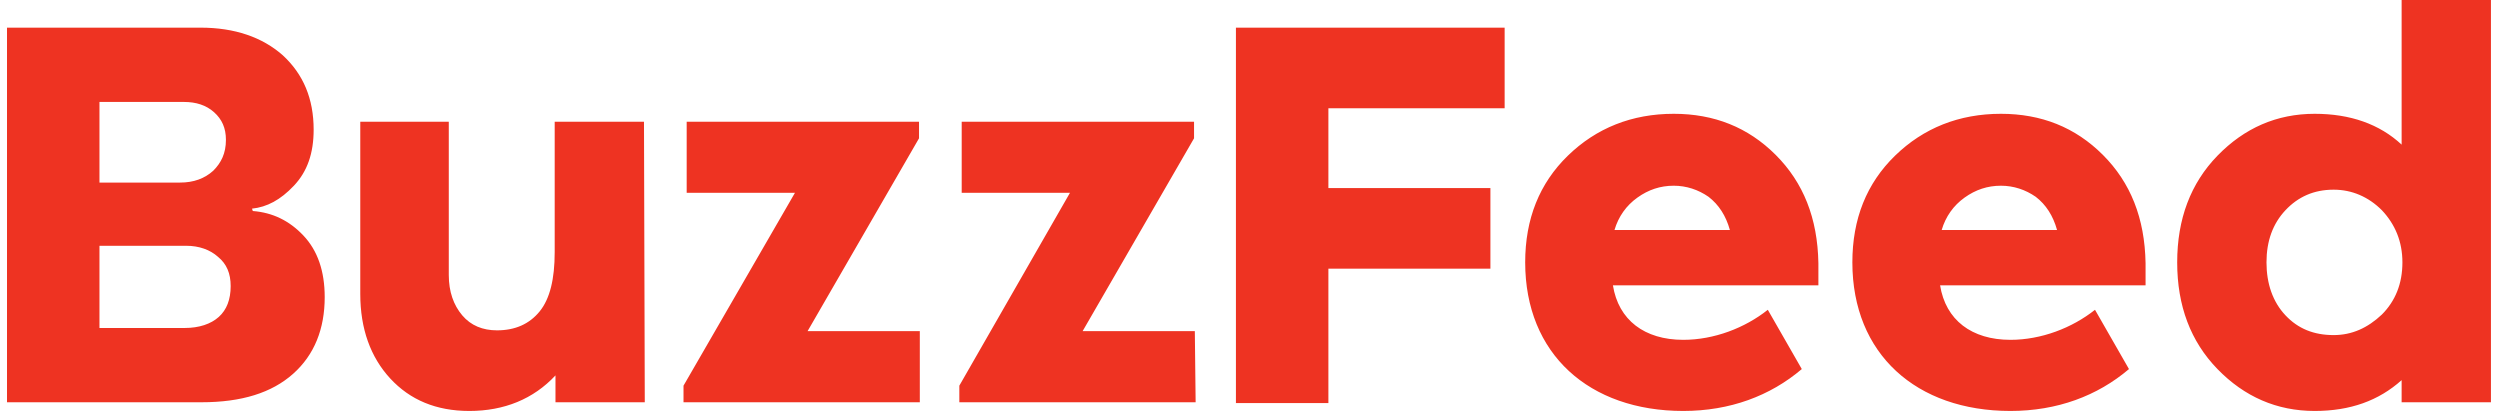 <svg width="146" height="24" viewBox="0 0 146 24" fill="none" xmlns="http://www.w3.org/2000/svg">
<path d="M14.763 12.323C15.917 12.415 16.886 12.877 17.717 13.754C18.548 14.631 18.963 15.831 18.963 17.354C18.963 19.2 18.363 20.723 17.117 21.831C15.871 22.939 14.117 23.492 11.763 23.492H0.409V1.615H11.717C13.701 1.615 15.317 2.169 16.517 3.231C17.717 4.338 18.317 5.769 18.317 7.569C18.317 8.954 17.948 10.015 17.163 10.846C16.378 11.677 15.594 12.092 14.717 12.185L14.763 12.323ZM5.809 10.662H10.517C11.302 10.662 11.948 10.431 12.455 9.969C12.917 9.508 13.194 8.954 13.194 8.169C13.194 7.477 12.963 6.969 12.502 6.554C12.04 6.138 11.44 5.954 10.748 5.954H5.809V10.662ZM10.794 19.154C11.625 19.154 12.317 18.923 12.778 18.508C13.24 18.092 13.471 17.492 13.471 16.708C13.471 15.969 13.24 15.415 12.732 15C12.271 14.585 11.625 14.354 10.886 14.354H5.809V19.154H10.794ZM37.655 23.492H32.44V21.923C31.148 23.308 29.44 24 27.409 24C25.471 24 23.948 23.354 22.794 22.108C21.64 20.861 21.04 19.2 21.04 17.169V7.108H26.209V16.061C26.209 17.031 26.486 17.815 26.994 18.415C27.502 19.015 28.194 19.292 29.025 19.292C30.086 19.292 30.917 18.923 31.517 18.185C32.117 17.446 32.394 16.292 32.394 14.723V7.108H37.609L37.655 23.492ZM53.763 23.492H39.917V22.523L46.425 11.261H40.102V7.108H53.671V8.077L47.163 19.338H53.717V23.492H53.763ZM69.825 23.492H56.025V22.523L62.486 11.261H56.163V7.108H69.732V8.077L63.225 19.338H69.778L69.825 23.492ZM77.578 10.985H87.04V15.692H77.578V23.538H72.178V1.615H87.871V6.323H77.578V10.985ZM125.301 16.662H113.301C113.625 18.692 115.148 19.846 117.409 19.846C119.209 19.846 121.009 19.154 122.348 18.092L124.332 21.554C122.486 23.123 120.132 24 117.409 24C111.917 24 108.178 20.677 108.178 15.323C108.178 12.785 109.009 10.708 110.671 9.092C112.332 7.477 114.409 6.646 116.855 6.646C119.209 6.646 121.194 7.431 122.809 9.046C124.425 10.662 125.255 12.739 125.301 15.369V16.662ZM114.732 11.539C114.086 12 113.625 12.646 113.394 13.431H120.132C119.901 12.6 119.486 11.954 118.886 11.492C118.286 11.077 117.594 10.846 116.855 10.846C116.071 10.846 115.378 11.077 114.732 11.539ZM106.194 16.662H94.194C94.517 18.692 96.04 19.846 98.302 19.846C100.101 19.846 101.901 19.154 103.24 18.092L105.225 21.554C103.378 23.123 101.025 24 98.302 24C92.809 24 89.071 20.677 89.071 15.323C89.071 12.785 89.901 10.708 91.563 9.092C93.225 7.477 95.302 6.646 97.748 6.646C100.101 6.646 102.086 7.431 103.701 9.046C105.317 10.662 106.148 12.739 106.194 15.369V16.662ZM95.625 11.539C94.978 12 94.517 12.646 94.286 13.431H101.025C100.794 12.6 100.378 11.954 99.778 11.492C99.178 11.077 98.486 10.846 97.748 10.846C96.963 10.846 96.271 11.077 95.625 11.539ZM145.471 23.492H140.255V22.2C138.917 23.4 137.255 24 135.178 24C132.963 24 131.071 23.169 129.501 21.554C127.932 19.939 127.148 17.861 127.148 15.323C127.148 12.785 127.932 10.708 129.501 9.092C131.071 7.477 132.963 6.646 135.178 6.646C137.255 6.646 138.963 7.246 140.255 8.446V0H145.471V23.492ZM139.101 18.369C139.886 17.585 140.301 16.569 140.301 15.323C140.301 14.123 139.886 13.108 139.101 12.277C138.317 11.492 137.348 11.077 136.286 11.077C135.132 11.077 134.209 11.492 133.471 12.277C132.732 13.062 132.363 14.077 132.363 15.323C132.363 16.569 132.732 17.631 133.471 18.415C134.209 19.2 135.132 19.569 136.286 19.569C137.348 19.569 138.271 19.154 139.101 18.369Z" fill="#EE3322"/>
</svg>
